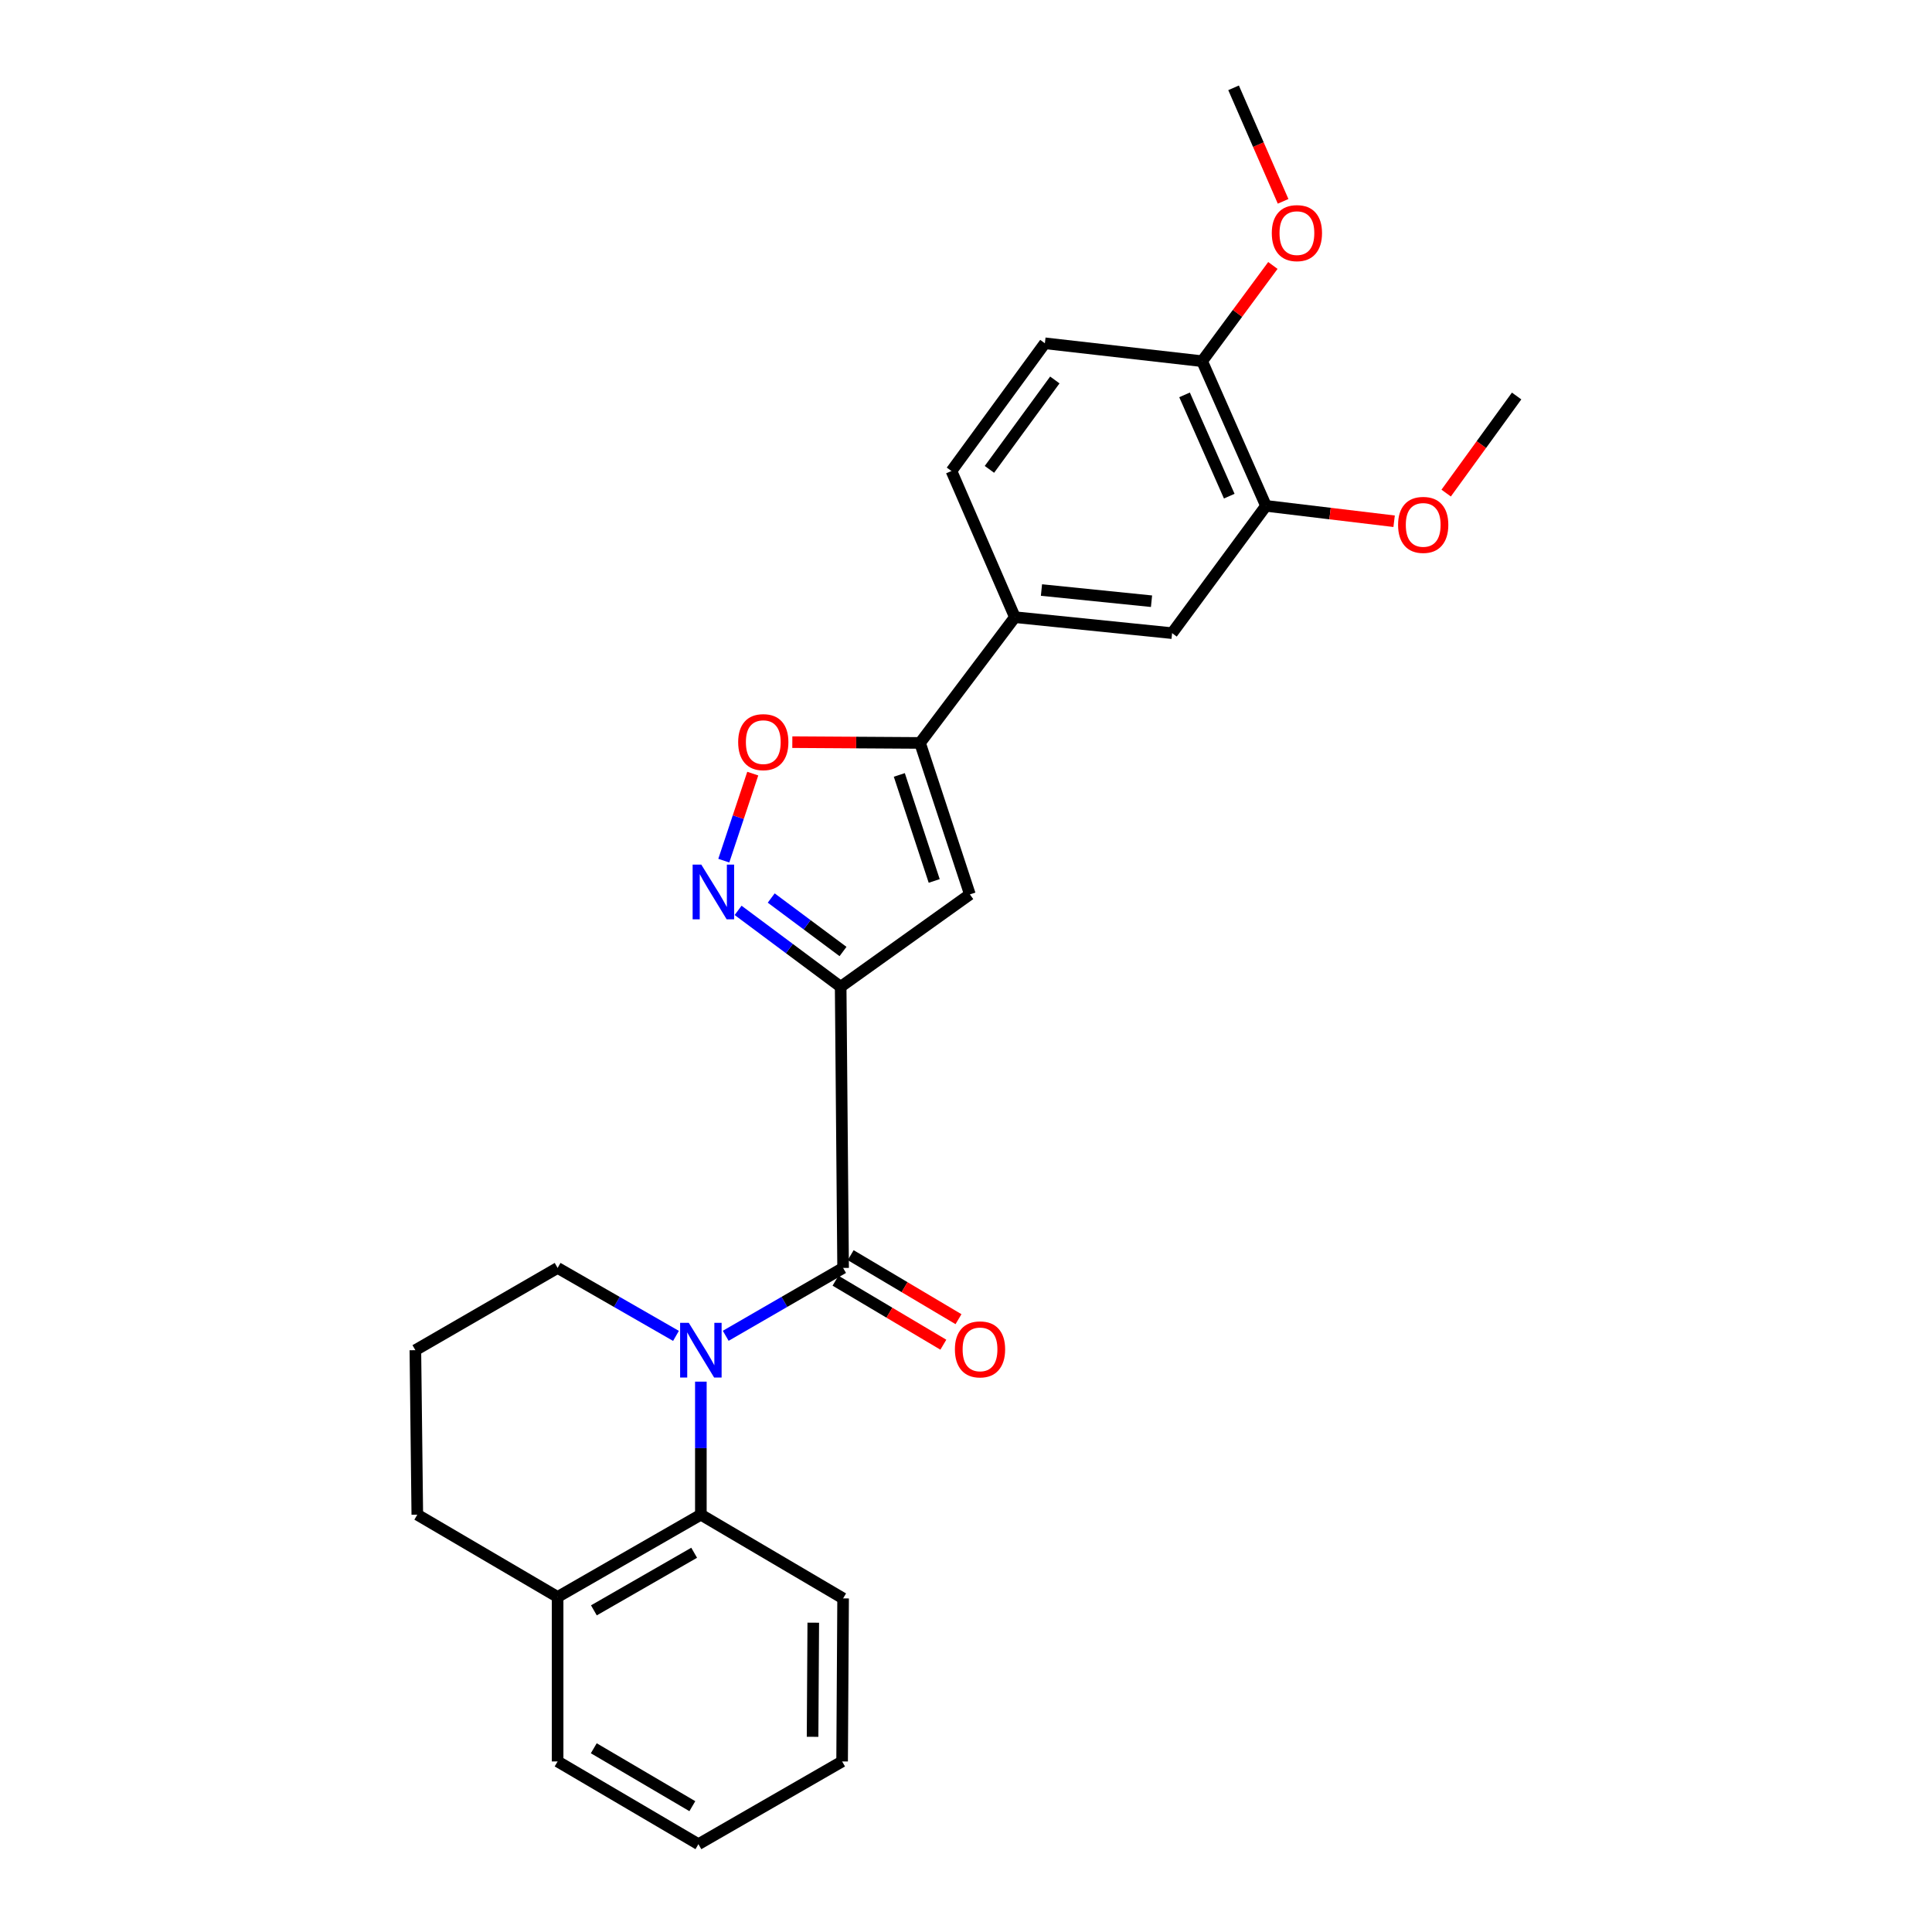 <?xml version='1.0' encoding='iso-8859-1'?>
<svg version='1.1' baseProfile='full'
              xmlns='http://www.w3.org/2000/svg'
                      xmlns:rdkit='http://www.rdkit.org/xml'
                      xmlns:xlink='http://www.w3.org/1999/xlink'
                  xml:space='preserve'
width='1000px' height='1000px' viewBox='0 0 1000 1000'>
<!-- END OF HEADER -->
<rect style='opacity:1.0;fill:#FFFFFF;stroke:none' width='1000' height='1000' x='0' y='0'> </rect>
<path class='bond-1' d='M 435.126,510.755 L 436.389,656.278' style='fill:none;fill-rule:evenodd;stroke:#000000;stroke-width:6px;stroke-linecap:butt;stroke-linejoin:miter;stroke-opacity:1' />
<path class='bond-2' d='M 435.126,510.755 L 408.582,490.98' style='fill:none;fill-rule:evenodd;stroke:#000000;stroke-width:6px;stroke-linecap:butt;stroke-linejoin:miter;stroke-opacity:1' />
<path class='bond-2' d='M 408.582,490.98 L 382.038,471.205' style='fill:none;fill-rule:evenodd;stroke:#0000FF;stroke-width:6px;stroke-linecap:butt;stroke-linejoin:miter;stroke-opacity:1' />
<path class='bond-2' d='M 436.342,492.501 L 417.762,478.659' style='fill:none;fill-rule:evenodd;stroke:#000000;stroke-width:6px;stroke-linecap:butt;stroke-linejoin:miter;stroke-opacity:1' />
<path class='bond-2' d='M 417.762,478.659 L 399.181,464.816' style='fill:none;fill-rule:evenodd;stroke:#0000FF;stroke-width:6px;stroke-linecap:butt;stroke-linejoin:miter;stroke-opacity:1' />
<path class='bond-3' d='M 435.126,510.755 L 502.006,462.936' style='fill:none;fill-rule:evenodd;stroke:#000000;stroke-width:6px;stroke-linecap:butt;stroke-linejoin:miter;stroke-opacity:1' />
<path class='bond-0' d='M 375.632,691.408 L 406.011,673.843' style='fill:none;fill-rule:evenodd;stroke:#0000FF;stroke-width:6px;stroke-linecap:butt;stroke-linejoin:miter;stroke-opacity:1' />
<path class='bond-0' d='M 406.011,673.843 L 436.389,656.278' style='fill:none;fill-rule:evenodd;stroke:#000000;stroke-width:6px;stroke-linecap:butt;stroke-linejoin:miter;stroke-opacity:1' />
<path class='bond-6' d='M 362.766,715.136 L 362.766,749.566' style='fill:none;fill-rule:evenodd;stroke:#0000FF;stroke-width:6px;stroke-linecap:butt;stroke-linejoin:miter;stroke-opacity:1' />
<path class='bond-6' d='M 362.766,749.566 L 362.766,783.995' style='fill:none;fill-rule:evenodd;stroke:#000000;stroke-width:6px;stroke-linecap:butt;stroke-linejoin:miter;stroke-opacity:1' />
<path class='bond-15' d='M 349.888,691.454 L 319.255,673.866' style='fill:none;fill-rule:evenodd;stroke:#0000FF;stroke-width:6px;stroke-linecap:butt;stroke-linejoin:miter;stroke-opacity:1' />
<path class='bond-15' d='M 319.255,673.866 L 288.621,656.278' style='fill:none;fill-rule:evenodd;stroke:#000000;stroke-width:6px;stroke-linecap:butt;stroke-linejoin:miter;stroke-opacity:1' />
<path class='bond-10' d='M 432.467,662.884 L 460.37,679.451' style='fill:none;fill-rule:evenodd;stroke:#000000;stroke-width:6px;stroke-linecap:butt;stroke-linejoin:miter;stroke-opacity:1' />
<path class='bond-10' d='M 460.37,679.451 L 488.273,696.017' style='fill:none;fill-rule:evenodd;stroke:#FF0000;stroke-width:6px;stroke-linecap:butt;stroke-linejoin:miter;stroke-opacity:1' />
<path class='bond-10' d='M 440.311,649.672 L 468.214,666.239' style='fill:none;fill-rule:evenodd;stroke:#000000;stroke-width:6px;stroke-linecap:butt;stroke-linejoin:miter;stroke-opacity:1' />
<path class='bond-10' d='M 468.214,666.239 L 496.117,682.805' style='fill:none;fill-rule:evenodd;stroke:#FF0000;stroke-width:6px;stroke-linecap:butt;stroke-linejoin:miter;stroke-opacity:1' />
<path class='bond-5' d='M 374.637,445.468 L 382.131,422.946' style='fill:none;fill-rule:evenodd;stroke:#0000FF;stroke-width:6px;stroke-linecap:butt;stroke-linejoin:miter;stroke-opacity:1' />
<path class='bond-5' d='M 382.131,422.946 L 389.625,400.424' style='fill:none;fill-rule:evenodd;stroke:#FF0000;stroke-width:6px;stroke-linecap:butt;stroke-linejoin:miter;stroke-opacity:1' />
<path class='bond-4' d='M 502.006,462.936 L 476.21,384.541' style='fill:none;fill-rule:evenodd;stroke:#000000;stroke-width:6px;stroke-linecap:butt;stroke-linejoin:miter;stroke-opacity:1' />
<path class='bond-4' d='M 483.541,455.98 L 465.484,401.103' style='fill:none;fill-rule:evenodd;stroke:#000000;stroke-width:6px;stroke-linecap:butt;stroke-linejoin:miter;stroke-opacity:1' />
<path class='bond-7' d='M 476.21,384.541 L 525.301,319.445' style='fill:none;fill-rule:evenodd;stroke:#000000;stroke-width:6px;stroke-linecap:butt;stroke-linejoin:miter;stroke-opacity:1' />
<path class='bond-26' d='M 476.21,384.541 L 443.157,384.339' style='fill:none;fill-rule:evenodd;stroke:#000000;stroke-width:6px;stroke-linecap:butt;stroke-linejoin:miter;stroke-opacity:1' />
<path class='bond-26' d='M 443.157,384.339 L 410.103,384.138' style='fill:none;fill-rule:evenodd;stroke:#FF0000;stroke-width:6px;stroke-linecap:butt;stroke-linejoin:miter;stroke-opacity:1' />
<path class='bond-12' d='M 362.766,783.995 L 288.621,826.581' style='fill:none;fill-rule:evenodd;stroke:#000000;stroke-width:6px;stroke-linecap:butt;stroke-linejoin:miter;stroke-opacity:1' />
<path class='bond-12' d='M 359.297,803.706 L 307.396,833.517' style='fill:none;fill-rule:evenodd;stroke:#000000;stroke-width:6px;stroke-linecap:butt;stroke-linejoin:miter;stroke-opacity:1' />
<path class='bond-18' d='M 362.766,783.995 L 436.389,827.332' style='fill:none;fill-rule:evenodd;stroke:#000000;stroke-width:6px;stroke-linecap:butt;stroke-linejoin:miter;stroke-opacity:1' />
<path class='bond-8' d='M 525.301,319.445 L 606.675,327.717' style='fill:none;fill-rule:evenodd;stroke:#000000;stroke-width:6px;stroke-linecap:butt;stroke-linejoin:miter;stroke-opacity:1' />
<path class='bond-8' d='M 539.061,305.4 L 596.023,311.19' style='fill:none;fill-rule:evenodd;stroke:#000000;stroke-width:6px;stroke-linecap:butt;stroke-linejoin:miter;stroke-opacity:1' />
<path class='bond-13' d='M 525.301,319.445 L 492.471,243.79' style='fill:none;fill-rule:evenodd;stroke:#000000;stroke-width:6px;stroke-linecap:butt;stroke-linejoin:miter;stroke-opacity:1' />
<path class='bond-9' d='M 606.675,327.717 L 655.271,261.835' style='fill:none;fill-rule:evenodd;stroke:#000000;stroke-width:6px;stroke-linecap:butt;stroke-linejoin:miter;stroke-opacity:1' />
<path class='bond-16' d='M 655.271,261.835 L 688.434,265.815' style='fill:none;fill-rule:evenodd;stroke:#000000;stroke-width:6px;stroke-linecap:butt;stroke-linejoin:miter;stroke-opacity:1' />
<path class='bond-16' d='M 688.434,265.815 L 721.596,269.795' style='fill:none;fill-rule:evenodd;stroke:#FF0000;stroke-width:6px;stroke-linecap:butt;stroke-linejoin:miter;stroke-opacity:1' />
<path class='bond-28' d='M 655.271,261.835 L 622.219,186.948' style='fill:none;fill-rule:evenodd;stroke:#000000;stroke-width:6px;stroke-linecap:butt;stroke-linejoin:miter;stroke-opacity:1' />
<path class='bond-28' d='M 636.257,256.806 L 613.12,204.385' style='fill:none;fill-rule:evenodd;stroke:#000000;stroke-width:6px;stroke-linecap:butt;stroke-linejoin:miter;stroke-opacity:1' />
<path class='bond-11' d='M 622.219,186.948 L 540.828,177.687' style='fill:none;fill-rule:evenodd;stroke:#000000;stroke-width:6px;stroke-linecap:butt;stroke-linejoin:miter;stroke-opacity:1' />
<path class='bond-17' d='M 622.219,186.948 L 640.53,162.176' style='fill:none;fill-rule:evenodd;stroke:#000000;stroke-width:6px;stroke-linecap:butt;stroke-linejoin:miter;stroke-opacity:1' />
<path class='bond-17' d='M 640.53,162.176 L 658.841,137.404' style='fill:none;fill-rule:evenodd;stroke:#FF0000;stroke-width:6px;stroke-linecap:butt;stroke-linejoin:miter;stroke-opacity:1' />
<path class='bond-21' d='M 288.621,826.581 L 288.621,911.72' style='fill:none;fill-rule:evenodd;stroke:#000000;stroke-width:6px;stroke-linecap:butt;stroke-linejoin:miter;stroke-opacity:1' />
<path class='bond-27' d='M 288.621,826.581 L 215.997,783.995' style='fill:none;fill-rule:evenodd;stroke:#000000;stroke-width:6px;stroke-linecap:butt;stroke-linejoin:miter;stroke-opacity:1' />
<path class='bond-14' d='M 492.471,243.79 L 540.828,177.687' style='fill:none;fill-rule:evenodd;stroke:#000000;stroke-width:6px;stroke-linecap:butt;stroke-linejoin:miter;stroke-opacity:1' />
<path class='bond-14' d='M 512.126,242.946 L 545.975,196.674' style='fill:none;fill-rule:evenodd;stroke:#000000;stroke-width:6px;stroke-linecap:butt;stroke-linejoin:miter;stroke-opacity:1' />
<path class='bond-19' d='M 288.621,656.278 L 214.998,698.848' style='fill:none;fill-rule:evenodd;stroke:#000000;stroke-width:6px;stroke-linecap:butt;stroke-linejoin:miter;stroke-opacity:1' />
<path class='bond-22' d='M 748.531,255.222 L 766.767,230.095' style='fill:none;fill-rule:evenodd;stroke:#FF0000;stroke-width:6px;stroke-linecap:butt;stroke-linejoin:miter;stroke-opacity:1' />
<path class='bond-22' d='M 766.767,230.095 L 785.002,204.968' style='fill:none;fill-rule:evenodd;stroke:#000000;stroke-width:6px;stroke-linecap:butt;stroke-linejoin:miter;stroke-opacity:1' />
<path class='bond-23' d='M 664.134,104.211 L 651.316,74.833' style='fill:none;fill-rule:evenodd;stroke:#FF0000;stroke-width:6px;stroke-linecap:butt;stroke-linejoin:miter;stroke-opacity:1' />
<path class='bond-23' d='M 651.316,74.833 L 638.498,45.455' style='fill:none;fill-rule:evenodd;stroke:#000000;stroke-width:6px;stroke-linecap:butt;stroke-linejoin:miter;stroke-opacity:1' />
<path class='bond-24' d='M 436.389,827.332 L 435.877,911.72' style='fill:none;fill-rule:evenodd;stroke:#000000;stroke-width:6px;stroke-linecap:butt;stroke-linejoin:miter;stroke-opacity:1' />
<path class='bond-24' d='M 420.948,839.897 L 420.589,898.969' style='fill:none;fill-rule:evenodd;stroke:#000000;stroke-width:6px;stroke-linecap:butt;stroke-linejoin:miter;stroke-opacity:1' />
<path class='bond-20' d='M 214.998,698.848 L 215.997,783.995' style='fill:none;fill-rule:evenodd;stroke:#000000;stroke-width:6px;stroke-linecap:butt;stroke-linejoin:miter;stroke-opacity:1' />
<path class='bond-29' d='M 288.621,911.72 L 361.502,954.545' style='fill:none;fill-rule:evenodd;stroke:#000000;stroke-width:6px;stroke-linecap:butt;stroke-linejoin:miter;stroke-opacity:1' />
<path class='bond-29' d='M 307.338,904.897 L 358.354,934.874' style='fill:none;fill-rule:evenodd;stroke:#000000;stroke-width:6px;stroke-linecap:butt;stroke-linejoin:miter;stroke-opacity:1' />
<path class='bond-25' d='M 435.877,911.72 L 361.502,954.545' style='fill:none;fill-rule:evenodd;stroke:#000000;stroke-width:6px;stroke-linecap:butt;stroke-linejoin:miter;stroke-opacity:1' />
<path  class='atom-1' d='M 356.506 684.688
L 365.786 699.688
Q 366.706 701.168, 368.186 703.848
Q 369.666 706.528, 369.746 706.688
L 369.746 684.688
L 373.506 684.688
L 373.506 713.008
L 369.626 713.008
L 359.666 696.608
Q 358.506 694.688, 357.266 692.488
Q 356.066 690.288, 355.706 689.608
L 355.706 713.008
L 352.026 713.008
L 352.026 684.688
L 356.506 684.688
' fill='#0000FF'/>
<path  class='atom-3' d='M 362.985 447.513
L 372.265 462.513
Q 373.185 463.993, 374.665 466.673
Q 376.145 469.353, 376.225 469.513
L 376.225 447.513
L 379.985 447.513
L 379.985 475.833
L 376.105 475.833
L 366.145 459.433
Q 364.985 457.513, 363.745 455.313
Q 362.545 453.113, 362.185 452.433
L 362.185 475.833
L 358.505 475.833
L 358.505 447.513
L 362.985 447.513
' fill='#0000FF'/>
<path  class='atom-6' d='M 382.075 384.126
Q 382.075 377.326, 385.435 373.526
Q 388.795 369.726, 395.075 369.726
Q 401.355 369.726, 404.715 373.526
Q 408.075 377.326, 408.075 384.126
Q 408.075 391.006, 404.675 394.926
Q 401.275 398.806, 395.075 398.806
Q 388.835 398.806, 385.435 394.926
Q 382.075 391.046, 382.075 384.126
M 395.075 395.606
Q 399.395 395.606, 401.715 392.726
Q 404.075 389.806, 404.075 384.126
Q 404.075 378.566, 401.715 375.766
Q 399.395 372.926, 395.075 372.926
Q 390.755 372.926, 388.395 375.726
Q 386.075 378.526, 386.075 384.126
Q 386.075 389.846, 388.395 392.726
Q 390.755 395.606, 395.075 395.606
' fill='#FF0000'/>
<path  class='atom-11' d='M 494.256 698.433
Q 494.256 691.633, 497.616 687.833
Q 500.976 684.033, 507.256 684.033
Q 513.536 684.033, 516.896 687.833
Q 520.256 691.633, 520.256 698.433
Q 520.256 705.313, 516.856 709.233
Q 513.456 713.113, 507.256 713.113
Q 501.016 713.113, 497.616 709.233
Q 494.256 705.353, 494.256 698.433
M 507.256 709.913
Q 511.576 709.913, 513.896 707.033
Q 516.256 704.113, 516.256 698.433
Q 516.256 692.873, 513.896 690.073
Q 511.576 687.233, 507.256 687.233
Q 502.936 687.233, 500.576 690.033
Q 498.256 692.833, 498.256 698.433
Q 498.256 704.153, 500.576 707.033
Q 502.936 709.913, 507.256 709.913
' fill='#FF0000'/>
<path  class='atom-17' d='M 723.645 271.681
Q 723.645 264.881, 727.005 261.081
Q 730.365 257.281, 736.645 257.281
Q 742.925 257.281, 746.285 261.081
Q 749.645 264.881, 749.645 271.681
Q 749.645 278.561, 746.245 282.481
Q 742.845 286.361, 736.645 286.361
Q 730.405 286.361, 727.005 282.481
Q 723.645 278.601, 723.645 271.681
M 736.645 283.161
Q 740.965 283.161, 743.285 280.281
Q 745.645 277.361, 745.645 271.681
Q 745.645 266.121, 743.285 263.321
Q 740.965 260.481, 736.645 260.481
Q 732.325 260.481, 729.965 263.281
Q 727.645 266.081, 727.645 271.681
Q 727.645 277.401, 729.965 280.281
Q 732.325 283.161, 736.645 283.161
' fill='#FF0000'/>
<path  class='atom-18' d='M 658.276 120.66
Q 658.276 113.86, 661.636 110.06
Q 664.996 106.26, 671.276 106.26
Q 677.556 106.26, 680.916 110.06
Q 684.276 113.86, 684.276 120.66
Q 684.276 127.54, 680.876 131.46
Q 677.476 135.34, 671.276 135.34
Q 665.036 135.34, 661.636 131.46
Q 658.276 127.58, 658.276 120.66
M 671.276 132.14
Q 675.596 132.14, 677.916 129.26
Q 680.276 126.34, 680.276 120.66
Q 680.276 115.1, 677.916 112.3
Q 675.596 109.46, 671.276 109.46
Q 666.956 109.46, 664.596 112.26
Q 662.276 115.06, 662.276 120.66
Q 662.276 126.38, 664.596 129.26
Q 666.956 132.14, 671.276 132.14
' fill='#FF0000'/>
</svg>
